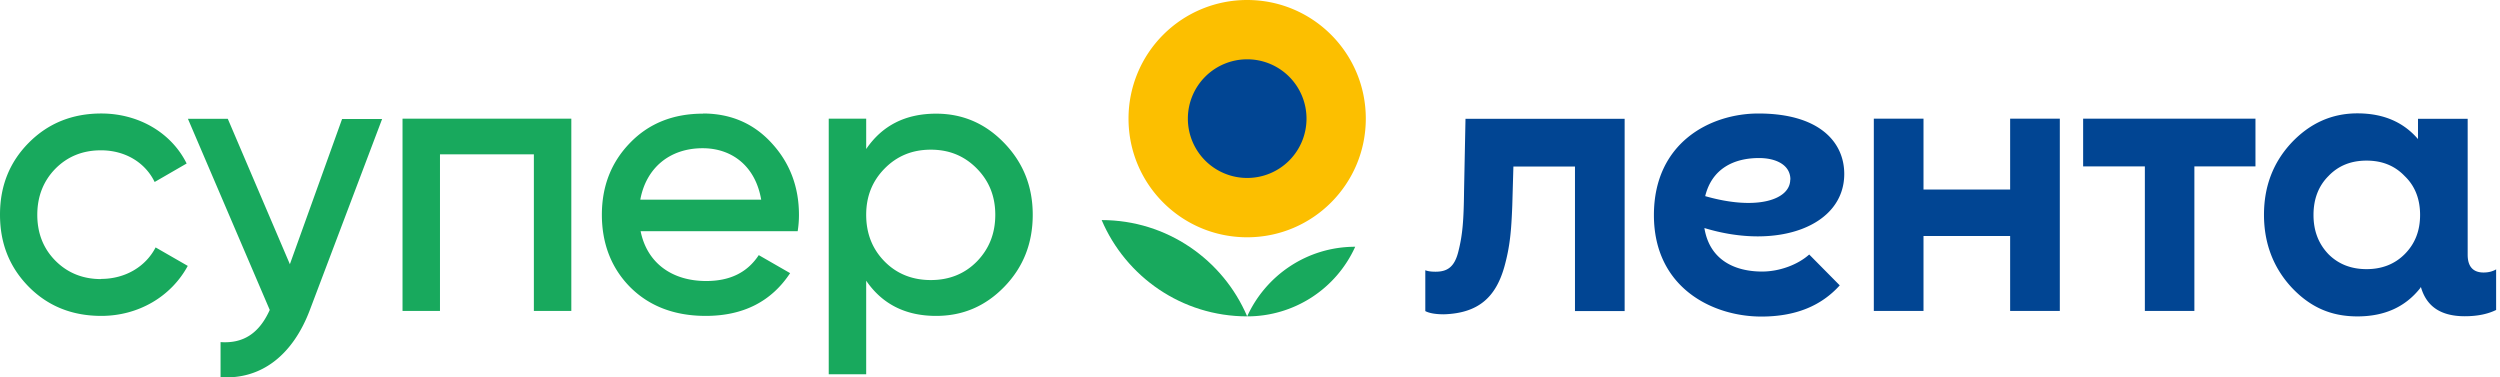 <svg xmlns="http://www.w3.org/2000/svg" width="265" height="40" fill="none"><path d="M116.777 23.328c2.556 5.998 8.504 10.207 15.422 10.207-2.556-5.998-8.503-10.207-15.422-10.207z" fill="#18A95D"/><path d="M144.775 12.576c0 6.935-5.624 12.576-12.576 12.576-6.953 0-12.576-5.624-12.576-12.576A12.566 12.566 0 01132.199 0c6.952 0 12.576 5.623 12.576 12.576z" fill="#FCBF00"/><path d="M132.201 33.535a12.55 12.55 0 0011.451-7.379c-5.095 0-9.474 3.033-11.451 7.379z" fill="#18A95D"/><path d="M138.49 12.575a6.284 6.284 0 01-6.288 6.288 6.284 6.284 0 01-6.288-6.288 6.284 6.284 0 016.288-6.288 6.284 6.284 0 016.288 6.288zm74.585.003h5.266v20.38h-5.266v-7.94h-9.184v7.94h-5.266v-20.38h5.266v7.515h9.184v-7.515zm7.737 5.061h6.543v15.32h5.249v-15.32h6.475v-5.061h-18.267v5.061zm43.777 10.889v4.328c-.903.443-2.011.665-3.323.665-2.726 0-4.107-1.193-4.652-3.102l-.085.137c-1.585 1.993-3.783 2.982-6.646 2.982s-5.061-1.023-7.004-3.102c-1.908-2.078-2.897-4.652-2.897-7.668s.972-5.538 2.897-7.617c1.96-2.079 4.277-3.135 7.004-3.135 2.726 0 4.856.903 6.424 2.726v-2.147h5.266v14.416c0 1.227.562 1.875 1.687 1.875.528 0 .971-.12 1.346-.341m-8.077-5.76c0-1.67-.529-3.067-1.636-4.124-1.057-1.107-2.403-1.636-4.039-1.636-1.636 0-2.982.529-4.038 1.636-1.057 1.057-1.585 2.437-1.585 4.124 0 1.687.528 3.05 1.585 4.158 1.056 1.057 2.402 1.585 4.038 1.585 1.636 0 2.982-.528 4.039-1.585 1.107-1.108 1.636-2.488 1.636-4.158zm-101.187-10.19l-.153 7.651c-.034 3.102-.154 4.635-.597 6.39-.409 1.687-1.192 2.165-2.419 2.165-.409 0-.784-.035-1.091-.154v4.328c.409.222 1.091.341 1.977.341 3.698-.119 5.487-1.857 6.39-4.993.63-2.249.75-3.953.852-6.526l.119-4.141h6.527v15.32h5.265V12.594h-16.87zm25.322 11.57c.563 3.477 3.323 4.619 6.118 4.619 1.857 0 3.8-.733 4.993-1.807l3.237 3.272c-1.942 2.147-4.635 3.306-8.315 3.306-5.164 0-11.383-3.05-11.383-10.753 0-7.702 5.998-10.77 11.076-10.77 6.441 0 9.1 3.017 9.1 6.408 0 5.538-7.055 8.111-14.843 5.726m9.134-5.13c0-1.585-1.568-2.283-3.323-2.283-2.675 0-4.993 1.125-5.708 4.038 5.453 1.568 9.014.392 9.014-1.755" fill="#014593"/><path d="M10.701 29.583c-1.908 0-3.544-.648-4.84-1.96-1.277-1.295-1.908-2.914-1.908-4.856 0-1.943.648-3.579 1.909-4.874 1.295-1.312 2.914-1.96 4.84-1.96 2.59 0 4.703 1.313 5.691 3.358l3.391-1.96c-1.602-3.238-5.061-5.3-9.048-5.3-3.05 0-5.624 1.023-7.686 3.102C1.022 17.177 0 19.7 0 22.75s1.005 5.572 3.05 7.65c2.045 2.063 4.618 3.085 7.686 3.085 3.953 0 7.412-2.062 9.167-5.3l-3.408-1.959c-1.056 2.045-3.22 3.34-5.794 3.34m20.023-1.568l-6.578-15.404H19.92l8.673 20.26c-1.107 2.455-2.777 3.58-5.214 3.409v3.715c4.277.29 7.668-2.3 9.492-7.191l7.634-20.176h-4.243l-5.538 15.404v-.017zm11.944 4.961h3.97V16.36h9.952v16.6h3.97V12.58H42.668v20.38zm31.849-20.911c-3.135 0-5.725 1.023-7.72 3.085-1.993 2.044-2.998 4.584-2.998 7.634 0 3.05 1.005 5.674 3.033 7.702 2.028 2.01 4.703 3.016 7.975 3.016 3.97 0 6.953-1.516 8.946-4.532l-3.323-1.91c-1.21 1.841-3.05 2.745-5.572 2.745-3.63 0-6.27-1.91-6.952-5.283h16.648a11.03 11.03 0 00.136-1.721c0-2.982-.97-5.521-2.88-7.6-1.908-2.096-4.345-3.153-7.31-3.153m-6.629 9.134c.614-3.34 3.085-5.453 6.612-5.453 3.085 0 5.59 1.875 6.203 5.453H67.871zm38.6-5.981c-1.994-2.079-4.396-3.135-7.242-3.135-3.238 0-5.709 1.244-7.413 3.749v-3.22h-3.97V39.67h3.97v-9.917c1.704 2.488 4.175 3.732 7.413 3.732 2.829 0 5.231-1.023 7.242-3.102 2.011-2.079 2.999-4.617 2.999-7.617 0-2.999-1.005-5.504-2.999-7.583zm-2.931 12.542c-1.295 1.312-2.931 1.96-4.874 1.96-1.942 0-3.595-.648-4.89-1.96-1.312-1.329-1.96-2.982-1.96-4.959 0-1.976.665-3.595 1.96-4.907 1.312-1.33 2.93-1.994 4.89-1.994 1.96 0 3.562.665 4.874 1.994 1.295 1.312 1.96 2.93 1.96 4.907 0 1.977-.648 3.613-1.96 4.96z" fill="#18A95D"/></svg>
